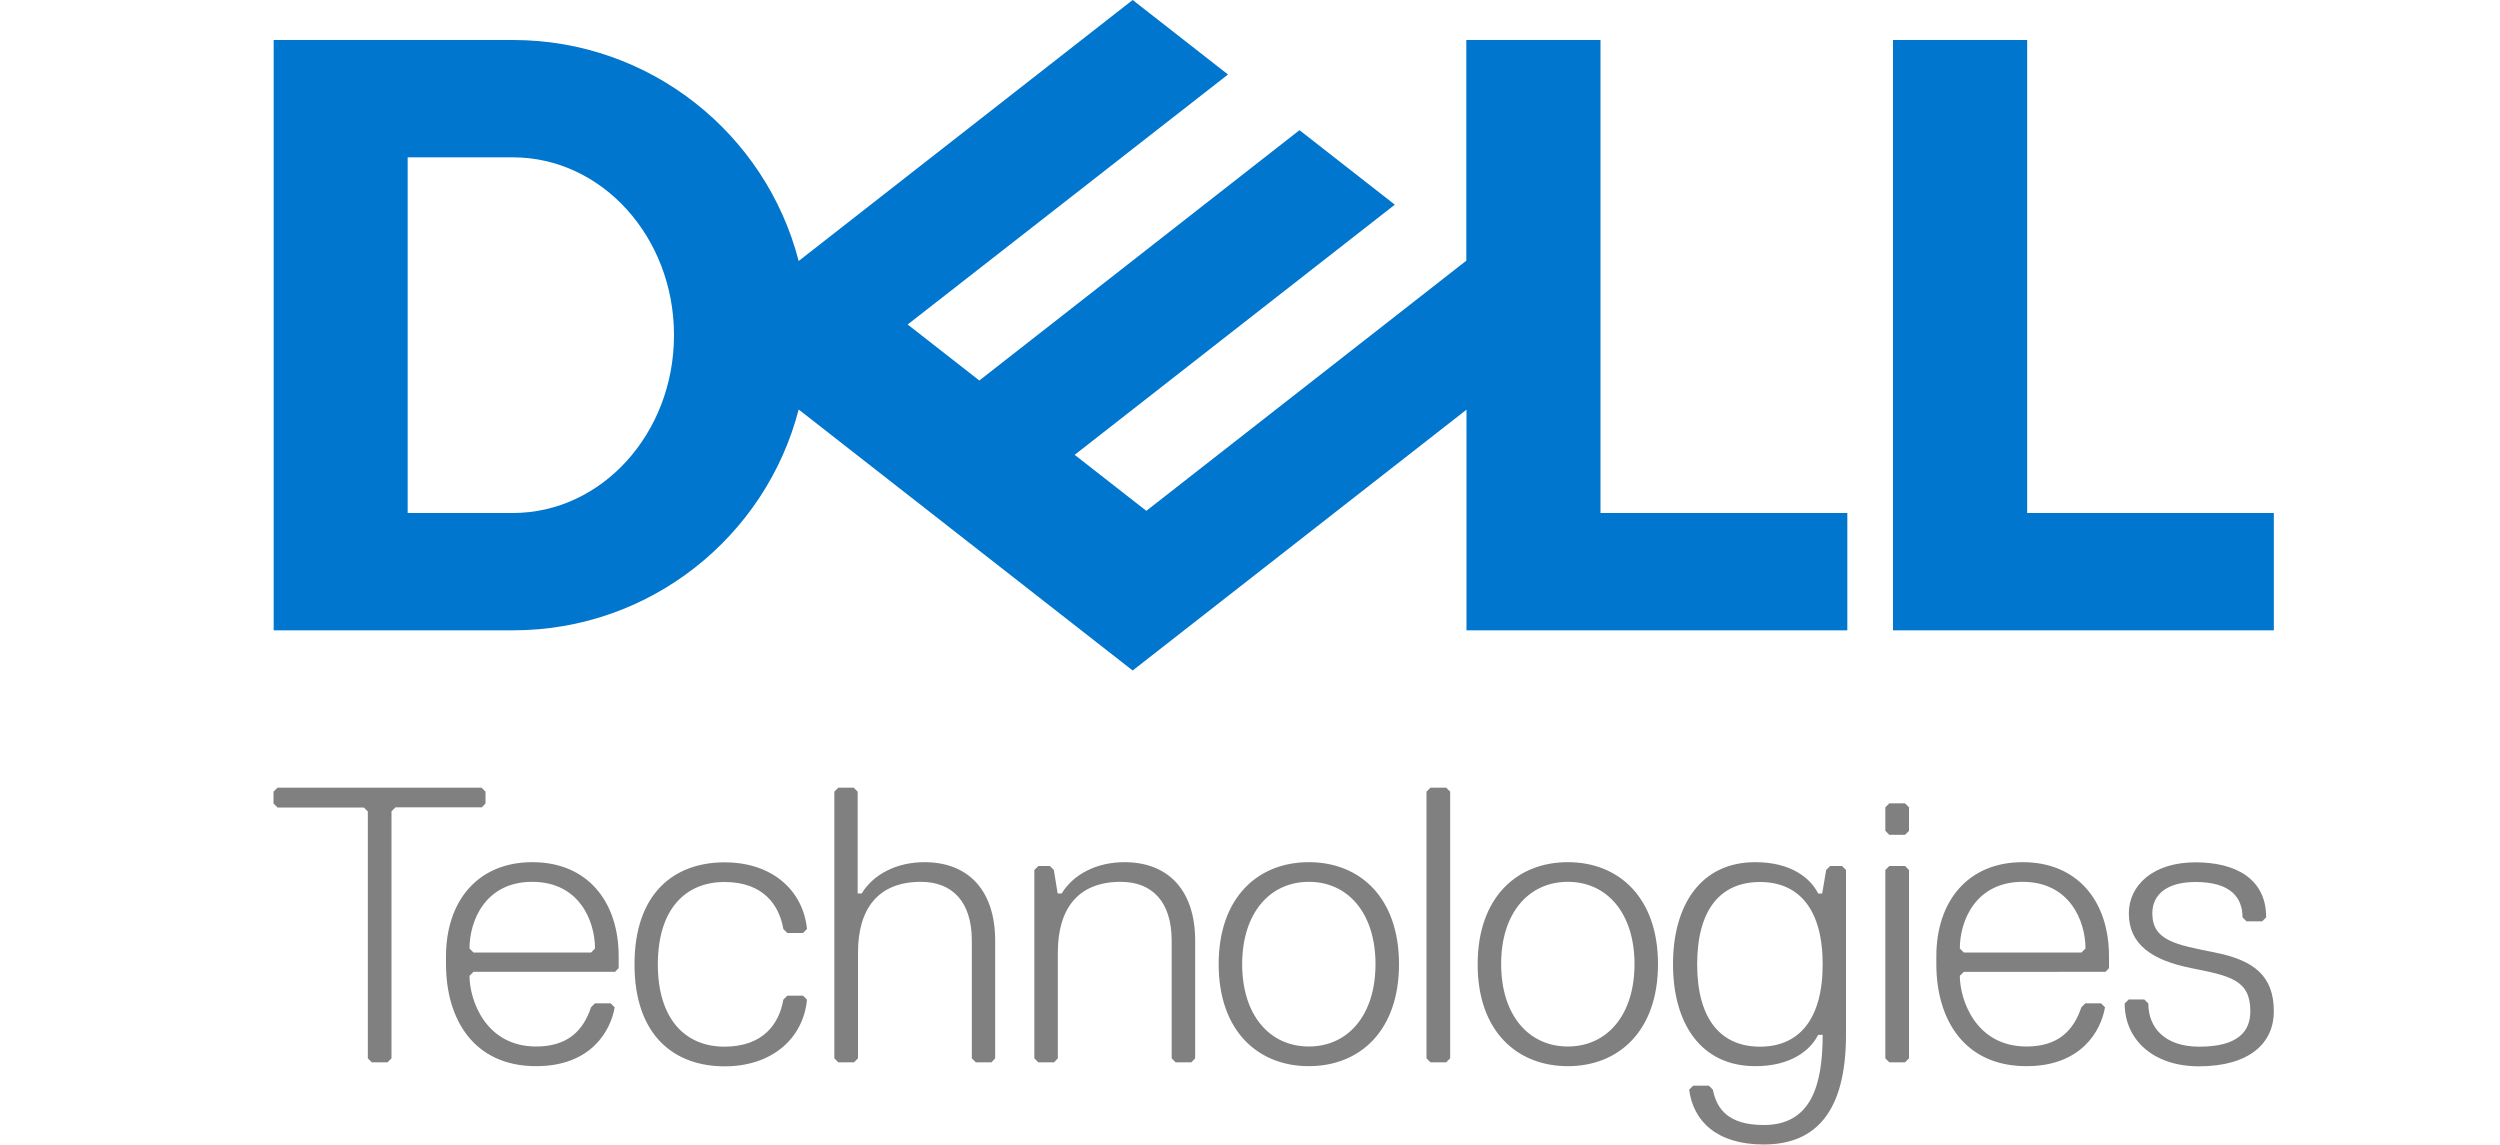 <svg xmlns="http://www.w3.org/2000/svg" xmlns:xlink="http://www.w3.org/1999/xlink" id="Layer_1" x="0px" y="0px" viewBox="0 0 1500 686.8" style="enable-background:new 0 0 1500 686.8;" xml:space="preserve"><style type="text/css">	.st0{fill:#0076CE;}	.st1{fill:#808080;}</style><g>	<path class="st0" d="M1364.3,307.8v70.4h-228.5V24h80.5v283.8H1364.3z M307.8,378.2c82.4,0,151.7-56.3,171.4-132.5l200.4,156.6  l200.3-156.5v132.4h228.5v-70.4H960.3V24h-80.5v132.4L687.8,306.5l-43-33.6l92-71.9l100.1-78.2l-57.2-44.7L587.6,228.3l-43-33.6  L736.8,44.7L679.6,0L479.2,156.6C459.5,80.3,390.2,24,307.8,24H164.2v354.2H307.8z M244.6,307.8V94.4h63.1  c53.4,0,96.7,47.8,96.7,106.7c0,58.9-43.3,106.7-96.7,106.7H244.6z"></path>	<path class="st1" d="M1364.3,606.8c0-21.2-11.8-30.6-35.3-35.3c-23.5-4.7-37.6-7.1-37.6-23.5c0-11.8,9.4-18.8,25.9-18.8  c21.2,0,28.2,9.4,28.2,21.2l2.4,2.4h9.4l2.4-2.4c0-23.5-18.8-33-42.4-33c-25.9,0-40,14.1-40,30.6c0,18.8,14.1,28.2,37.6,32.9  c23.5,4.7,35.3,7.1,35.3,25.9c0,11.8-7.1,21.2-30.6,21.2c-21.2,0-30.6-11.8-30.6-25.9l-2.4-2.4h-9.4l-2.4,2.4  c0,21.2,16.5,37.7,44.7,37.7C1350.1,639.7,1364.3,625.6,1364.3,606.8 M1263.1,583.3l2.3-2.4v-7.1c0-33-18.8-56.5-51.8-56.5  c-32.9,0-51.8,23.5-51.8,56.5v4.7c0,32.9,16.5,61.2,54.1,61.2c32.9,0,44.7-21.2,47.1-35.3l-2.4-2.4h-9.4l-2.4,2.4  c-4.7,14.1-14.1,23.5-32.9,23.5c-30.6,0-40-28.2-40-42.4l2.4-2.4H1263.1z M1248.9,571.5h-70.6l-2.4-2.4c0-16.5,9.4-40,37.7-40  c28.2,0,37.7,23.5,37.7,40L1248.9,571.5z M1145.4,635v-113l-2.4-2.4h-9.4l-2.4,2.4v113l2.4,2.4h9.4L1145.4,635z M1145.4,498.5  v-14.1l-2.4-2.4h-9.4l-2.4,2.4v14.1l2.4,2.4h9.4L1145.4,498.5z M1056,628c-23.5,0-37.7-16.5-37.7-49.4c0-33,14.1-49.4,37.7-49.4  c23.5,0,37.6,16.5,37.6,49.4C1093.6,611.5,1079.5,628,1056,628 M1093.6,620.9c0,30.6-7.1,54.1-35.3,54.1  c-21.2,0-28.2-9.4-30.6-21.2l-2.4-2.4h-9.4l-2.4,2.4c2.4,18.8,16.5,32.9,44.7,32.9c30.6,0,49.4-18.8,49.4-65.9v-98.8l-2.4-2.4h-7.1  l-2.4,2.4l-2.4,14.1h-2.4c-4.7-9.4-16.5-18.8-37.7-18.8c-32.9,0-49.4,25.9-49.4,61.2c0,35.3,16.5,61.2,49.4,61.2  c21.2,0,33-9.4,37.7-18.8H1093.6z M940.7,529.1c23.5,0,40,18.8,40,49.4c0,30.6-16.5,49.4-40,49.4c-23.5,0-40-18.8-40-49.4  C900.6,548,917.1,529.1,940.7,529.1 M940.7,639.7c30.6,0,54.1-21.2,54.1-61.2c0-40-23.5-61.2-54.1-61.2  c-30.6,0-54.1,21.2-54.1,61.2C886.5,618.6,910.1,639.7,940.7,639.7 M870.1,635V475l-2.4-2.4h-9.4l-2.4,2.4v160l2.4,2.4h9.4  L870.1,635z M785.3,529.1c23.5,0,40,18.8,40,49.4c0,30.6-16.5,49.4-40,49.4c-23.5,0-40-18.8-40-49.4  C745.3,548,761.8,529.1,785.3,529.1 M785.3,639.7c30.6,0,54.1-21.2,54.1-61.2c0-40-23.5-61.2-54.1-61.2  c-30.6,0-54.1,21.2-54.1,61.2C731.2,618.6,754.8,639.7,785.3,639.7 M717.1,635v-70.6c0-30.6-16.5-47.1-42.4-47.1  c-16.5,0-30.6,7.1-37.7,18.8h-2.4l-2.3-14.1l-2.4-2.4H623l-2.4,2.4v113l2.4,2.4h9.4l2.3-2.4v-63.5c0-25.9,11.8-42.4,37.7-42.4  c18.8,0,30.6,11.8,30.6,35.3V635l2.4,2.4h9.4L717.1,635z M597.1,635v-70.6c0-30.6-16.5-47.1-42.4-47.1c-16.5,0-30.6,7.1-37.7,18.8  h-2.4V475l-2.4-2.4H503l-2.4,2.4v160l2.4,2.4h9.4l2.4-2.4v-63.5c0-25.9,11.8-42.4,37.7-42.4c18.8,0,30.6,11.8,30.6,35.3V635  l2.4,2.4h9.4L597.1,635z M394.7,578.6c0-33,16.5-49.4,40-49.4c23.5,0,32.9,14.1,35.3,28.2l2.4,2.4h9.4l2.4-2.4  c-2.4-23.5-21.2-40-49.4-40c-30.6,0-54.1,18.8-54.1,61.2c0,42.4,23.5,61.2,54.1,61.2c28.2,0,47.1-16.5,49.4-40l-2.4-2.4h-9.4  l-2.4,2.4c-2.4,14.1-11.8,28.2-35.3,28.2C411.2,628,394.7,611.5,394.7,578.6 M368.8,583.3l2.4-2.4v-7.1c0-33-18.8-56.5-51.8-56.5  c-32.9,0-51.8,23.5-51.8,56.5v4.7c0,32.9,16.5,61.2,54.1,61.2c32.9,0,44.7-21.2,47.1-35.3l-2.4-2.4H357l-2.4,2.4  c-4.7,14.1-14.1,23.5-32.9,23.5c-30.6,0-40-28.2-40-42.4l2.4-2.4H368.8z M354.7,571.5h-70.6l-2.4-2.4c0-16.5,9.4-40,37.6-40  c28.3,0,37.7,23.5,37.7,40L354.7,571.5z M291.3,482.1V475l-2.4-2.4H166.5l-2.4,2.4v7.1l2.4,2.4h51.8l2.4,2.4V635l2.4,2.4h9.4  l2.4-2.4V486.8l2.4-2.4h51.8L291.3,482.1z"></path></g></svg>